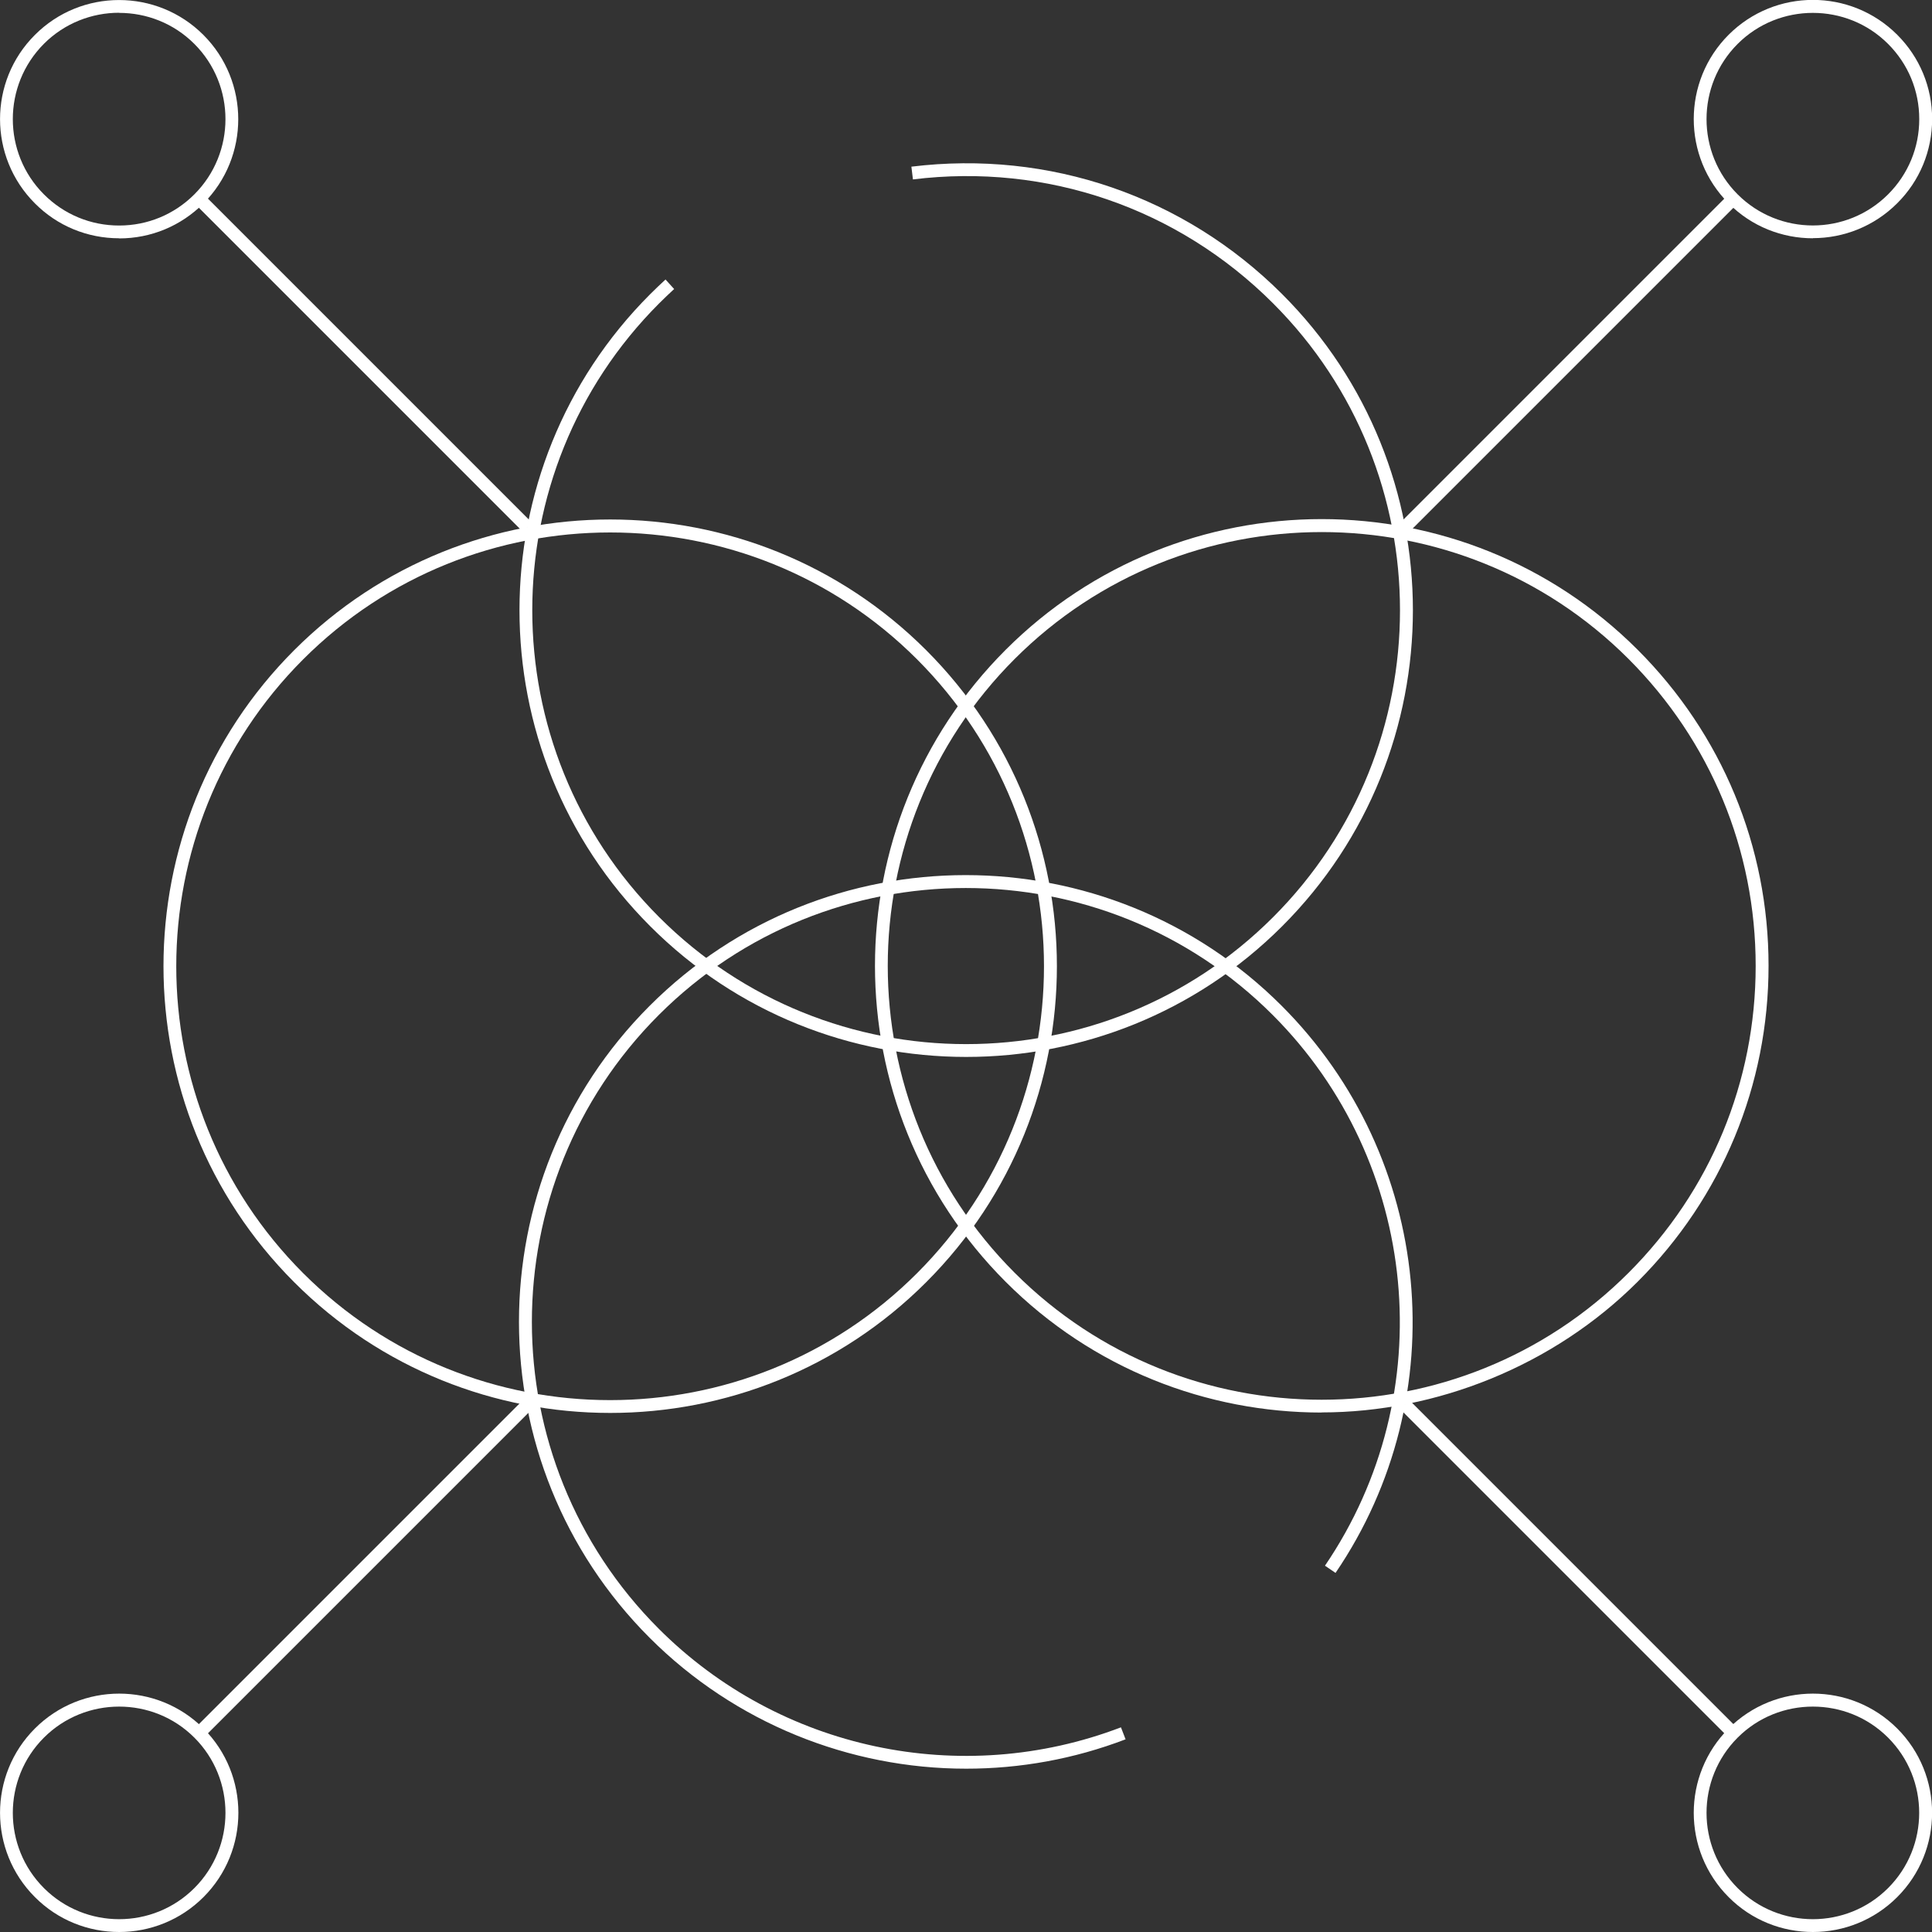 <?xml version="1.0" encoding="UTF-8"?><svg id="a" xmlns="http://www.w3.org/2000/svg" width="150" height="150" viewBox="0 0 150 150"><rect x="0" y="0" width="150" height="150" fill="#333333" stroke="none"/><rect x="103.74" y="27.64" width="36.23" height="1" transform="translate(15.8 94.41) rotate(-45)" fill="#fff"/><path d="m140.75,18.5c-2.37,0-4.74-.9-6.54-2.71-3.61-3.61-3.61-9.48,0-13.09,3.61-3.61,9.48-3.61,13.09,0,1.75,1.75,2.71,4.07,2.71,6.54s-.96,4.8-2.71,6.54h0c-1.8,1.8-4.17,2.71-6.54,2.71Zm0-17.5c-2.11,0-4.23.8-5.84,2.41-3.22,3.22-3.22,8.46,0,11.68s8.46,3.22,11.68,0h0c1.56-1.56,2.42-3.63,2.42-5.84s-.86-4.28-2.42-5.84c-1.61-1.61-3.72-2.41-5.84-2.41Z" fill="#fff"/><rect x="27.64" y="10.02" width="1" height="36.23" transform="translate(-11.65 28.13) rotate(-45)" fill="#fff"/><path d="m9.25,18.5c-2.47,0-4.8-.96-6.54-2.71C-.9,12.18-.9,6.31,2.71,2.71,6.31-.9,12.18-.9,15.79,2.71c3.61,3.61,3.61,9.48,0,13.09-1.75,1.75-4.07,2.71-6.54,2.71Zm0-17.51c-2.11,0-4.23.8-5.84,2.41C.19,6.63.19,11.87,3.41,15.09c1.56,1.56,3.63,2.42,5.84,2.42s4.28-.86,5.84-2.42c3.22-3.22,3.22-8.46,0-11.68-1.61-1.61-3.72-2.41-5.84-2.41Z" fill="#fff"/><path d="m75.01,82.06c-8.88,0-17.77-3.38-24.53-10.15-13.53-13.53-13.53-35.54,0-49.07.39-.39.79-.77,1.19-1.14l.67.74c-.39.36-.78.73-1.16,1.11-13.14,13.14-13.14,34.52,0,47.66,13.14,13.14,34.52,13.14,47.66,0,13.14-13.14,13.14-34.52,0-47.66-7.39-7.39-17.58-10.9-27.96-9.62l-.12-.99c10.69-1.31,21.19,2.3,28.79,9.9,13.53,13.53,13.53,35.54,0,49.07-6.76,6.76-15.65,10.15-24.53,10.15Z" fill="#fff"/><path d="m47.37,109.7c-8.88,0-17.77-3.38-24.53-10.15-13.53-13.53-13.53-35.54,0-49.07,13.53-13.53,35.54-13.53,49.07,0,13.53,13.53,13.53,35.54,0,49.07-6.76,6.76-15.65,10.15-24.53,10.15Zm0-68.36c-8.63,0-17.26,3.28-23.83,9.85-13.14,13.14-13.14,34.52,0,47.66,13.14,13.14,34.52,13.14,47.66,0,13.14-13.14,13.14-34.52,0-47.66-6.57-6.57-15.2-9.85-23.83-9.85Z" fill="#fff"/><path d="m75.01,137.32c-9.05,0-17.95-3.54-24.57-10.16-13.53-13.53-13.53-35.54,0-49.07,13.53-13.53,35.54-13.53,49.07,0,11.77,11.77,13.53,30.29,4.18,44.03l-.82-.56c9.08-13.34,7.37-31.33-4.06-42.76-13.14-13.14-34.52-13.14-47.66,0s-13.14,34.52,0,47.66c9.39,9.39,23.47,12.39,35.88,7.65l.36.93c-4.02,1.54-8.21,2.28-12.37,2.28Z" fill="#fff"/><path d="m102.61,109.67c-8.89,0-17.77-3.38-24.53-10.15-13.53-13.53-13.53-35.54,0-49.07,13.53-13.53,35.54-13.53,49.07,0,6.55,6.55,10.16,15.27,10.16,24.53s-3.61,17.98-10.16,24.53-15.65,10.15-24.53,10.15Zm0-68.36c-8.63,0-17.26,3.28-23.83,9.85-13.14,13.14-13.14,34.52,0,47.66s34.52,13.14,47.66,0c6.37-6.37,9.87-14.83,9.87-23.83s-3.51-17.46-9.87-23.83c-6.57-6.57-15.2-9.85-23.83-9.85Z" fill="#fff"/><rect x="121.37" y="103.75" width="1" height="36.23" transform="translate(-50.48 121.86) rotate(-45)" fill="#fff"/><path d="m140.75,150c-2.37,0-4.74-.9-6.54-2.71-3.61-3.61-3.61-9.48,0-13.09,3.61-3.61,9.48-3.61,13.09,0s3.61,9.48,0,13.09c-1.8,1.8-4.17,2.71-6.54,2.71Zm0-17.5c-2.12,0-4.23.8-5.84,2.41-3.22,3.22-3.22,8.46,0,11.68s8.46,3.22,11.68,0,3.22-8.46,0-11.68c-1.61-1.61-3.72-2.41-5.84-2.41Z" fill="#fff"/><rect x="10.02" y="121.37" width="36.23" height="1" transform="translate(-77.93 55.59) rotate(-45)" fill="#fff"/><path d="m9.25,150c-2.37,0-4.74-.9-6.54-2.71-3.61-3.61-3.61-9.48,0-13.09,3.61-3.61,9.48-3.61,13.09,0s3.61,9.48,0,13.09c-1.8,1.8-4.17,2.71-6.54,2.71Zm0-17.5c-2.11,0-4.23.8-5.84,2.41-3.22,3.22-3.22,8.46,0,11.68,3.22,3.22,8.46,3.22,11.68,0,3.22-3.22,3.22-8.46,0-11.68-1.61-1.61-3.72-2.41-5.84-2.41Z" fill="#fff"/></svg>